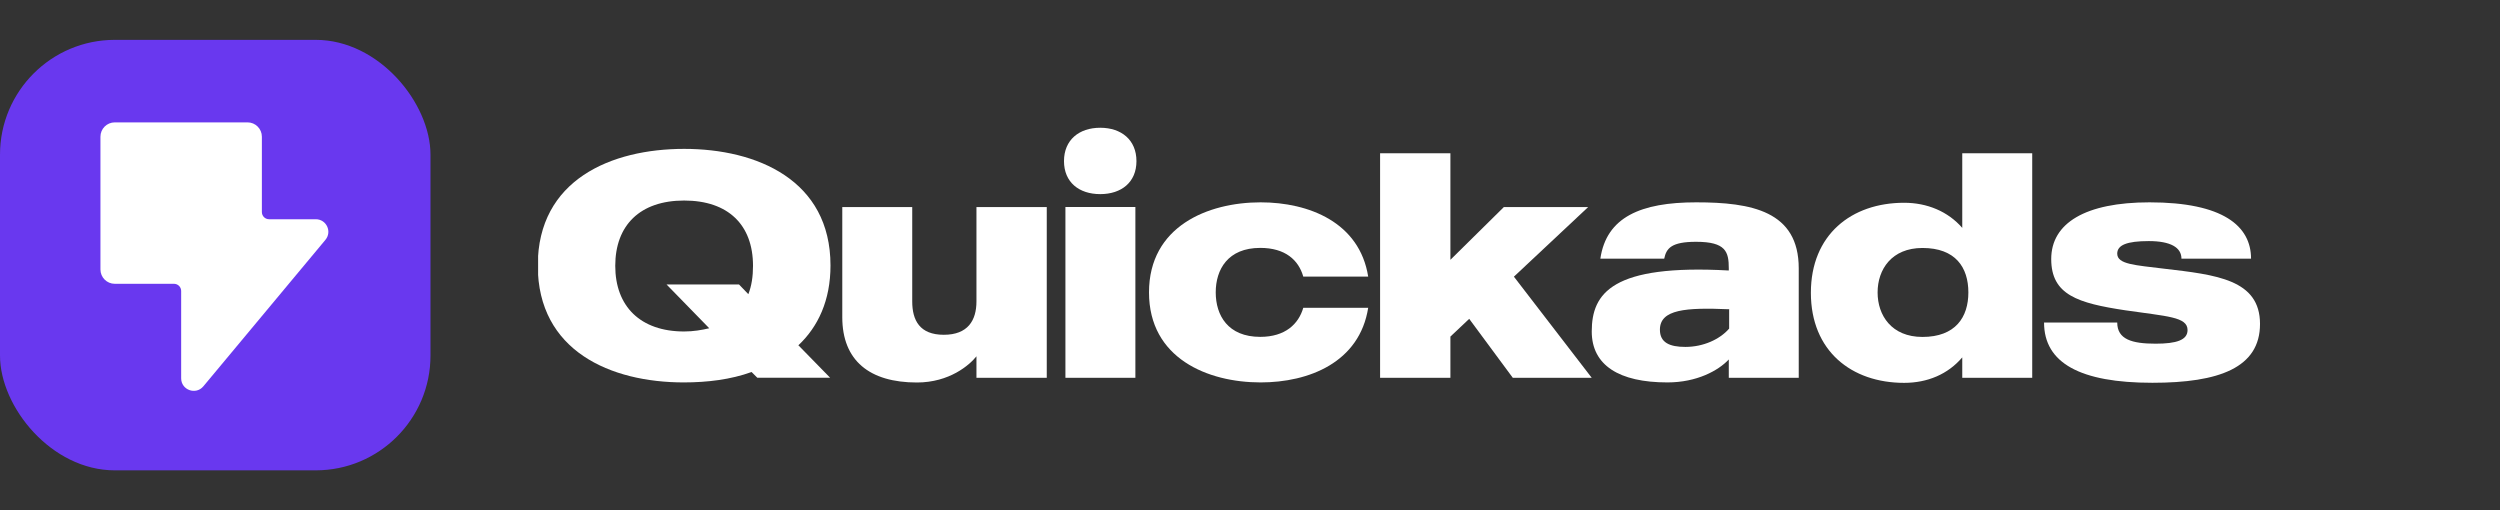 <svg width="196" height="40" viewBox="0 0 196 40" fill="none" xmlns="http://www.w3.org/2000/svg">
<rect x="0" y="0" width="196" height="40" fill="#333333" stroke="none"/>
<rect y="3.125" width="33.75" height="33.75" rx="9" fill="#6938EF"/>
<g clip-path="url(#clip0_1160_1612)">
<path d="M24.757 17.188H21.094C20.783 17.188 20.531 16.936 20.531 16.625V10.719C20.531 10.097 20.028 9.594 19.406 9.594H9C8.378 9.594 7.875 10.097 7.875 10.719V21.125C7.875 21.747 8.378 22.25 9 22.25H13.641C13.951 22.25 14.203 22.502 14.203 22.812V29.657C14.203 30.578 15.355 30.994 15.944 30.287L25.514 18.802C26.048 18.161 25.592 17.188 24.757 17.188Z" fill="white"/>
</g>
<g clip-path="url(#clip1_1160_1612)">
<path d="M62.58 27.056L65.083 29.616H59.374L58.924 29.166C57.292 29.756 55.464 29.982 53.608 29.982C47.899 29.982 42.161 27.535 42.161 20.813C42.161 14.091 47.927 11.672 53.636 11.672C59.346 11.672 65.111 14.119 65.111 20.813C65.111 23.569 64.127 25.622 62.608 27.056H62.58ZM55.605 25.735L52.258 22.303H57.939L58.67 23.063C58.924 22.416 59.036 21.684 59.036 20.841C59.036 17.634 57.096 15.722 53.636 15.722C50.177 15.722 48.236 17.663 48.236 20.841C48.236 24.019 50.205 25.988 53.636 25.988C54.367 25.988 55.014 25.875 55.605 25.735Z" fill="white"/>
<path d="M82.066 16.234V29.622H76.554V27.934C76.019 28.61 74.445 29.988 71.885 29.988C68.173 29.988 66.035 28.272 66.035 24.869V16.234H71.519V23.631C71.519 25.122 72.11 26.247 73.995 26.247C75.879 26.247 76.554 25.122 76.554 23.631V16.234H82.066Z" fill="white"/>
<path d="M83.417 12.631C83.417 10.972 84.598 10.016 86.258 10.016C87.917 10.016 89.098 10.972 89.098 12.631C89.098 14.291 87.917 15.219 86.258 15.219C84.598 15.219 83.417 14.291 83.417 12.631ZM83.529 16.231H89.014V29.619H83.529V16.231Z" fill="white"/>
<path d="M102.176 24.132H107.266C106.591 28.407 102.626 29.982 98.829 29.982C94.695 29.982 90.082 28.098 90.082 22.923C90.082 17.748 94.695 15.863 98.829 15.863C102.626 15.863 106.591 17.438 107.266 21.685H102.176C101.81 20.392 100.77 19.435 98.801 19.435C96.269 19.435 95.313 21.123 95.313 22.923C95.313 24.723 96.269 26.41 98.801 26.41C100.77 26.41 101.81 25.398 102.176 24.132Z" fill="white"/>
<path d="M115.202 24.981L113.712 26.388V29.622H108.199V12.016H113.712V20.369L117.902 16.234H124.512L118.69 21.691L124.793 29.622H118.605L115.174 24.981H115.202Z" fill="white"/>
<path d="M141.021 21.038V29.617H135.537V28.182C134.721 29.054 133.034 29.982 130.727 29.982C126.93 29.982 124.793 28.632 124.793 25.988C124.793 22.979 126.396 20.701 135.537 21.207V21.038C135.537 19.745 135.312 18.957 132.977 18.957C131.037 18.957 130.643 19.463 130.474 20.279H125.468C125.946 17.016 128.646 15.863 132.977 15.863C137.309 15.863 141.021 16.538 141.021 21.038ZM135.537 24.245C132.19 24.104 130.137 24.245 130.137 25.848C130.137 26.86 130.896 27.198 132.134 27.198C133.54 27.198 134.834 26.607 135.565 25.763V24.216L135.537 24.245Z" fill="white"/>
<path d="M159.326 12.016V29.622H153.841V28.019C152.716 29.341 151.113 30.016 149.285 30.016C145.151 30.016 141.973 27.513 141.973 22.956C141.973 18.4 145.151 15.897 149.285 15.897C151.085 15.897 152.716 16.572 153.841 17.866V12.016H159.326ZM154.32 22.928C154.32 20.959 153.307 19.441 150.72 19.441C148.301 19.441 147.204 21.128 147.204 22.928C147.204 24.728 148.301 26.416 150.72 26.416C153.307 26.416 154.32 24.869 154.32 22.928Z" fill="white"/>
<path d="M177.185 25.398C177.185 28.829 173.979 30.01 168.748 30.01C163.095 30.01 160.254 28.463 160.254 25.285H165.991C165.991 26.607 167.145 26.945 169.001 26.945C170.632 26.945 171.504 26.663 171.504 25.876C171.504 24.835 169.901 24.807 166.638 24.329C162.898 23.767 160.816 23.12 160.816 20.307C160.816 17.495 163.488 15.863 168.523 15.863C174.288 15.863 176.482 17.72 176.482 20.279H171.026C171.026 19.407 170.182 18.901 168.466 18.901C166.751 18.901 165.991 19.21 165.991 19.885C165.991 20.729 167.398 20.785 169.676 21.067C173.754 21.545 177.185 21.91 177.185 25.398Z" fill="white"/>
</g>
<defs>
<clipPath id="clip0_1160_1612">
<rect width="17.869" height="21.049" fill="white" transform="translate(7.875 9.594)"/>
</clipPath>
<clipPath id="clip1_1160_1612">
<rect width="135" height="19.969" fill="white" transform="translate(42.188 10.016)"/>
</clipPath>
</defs>
</svg>
